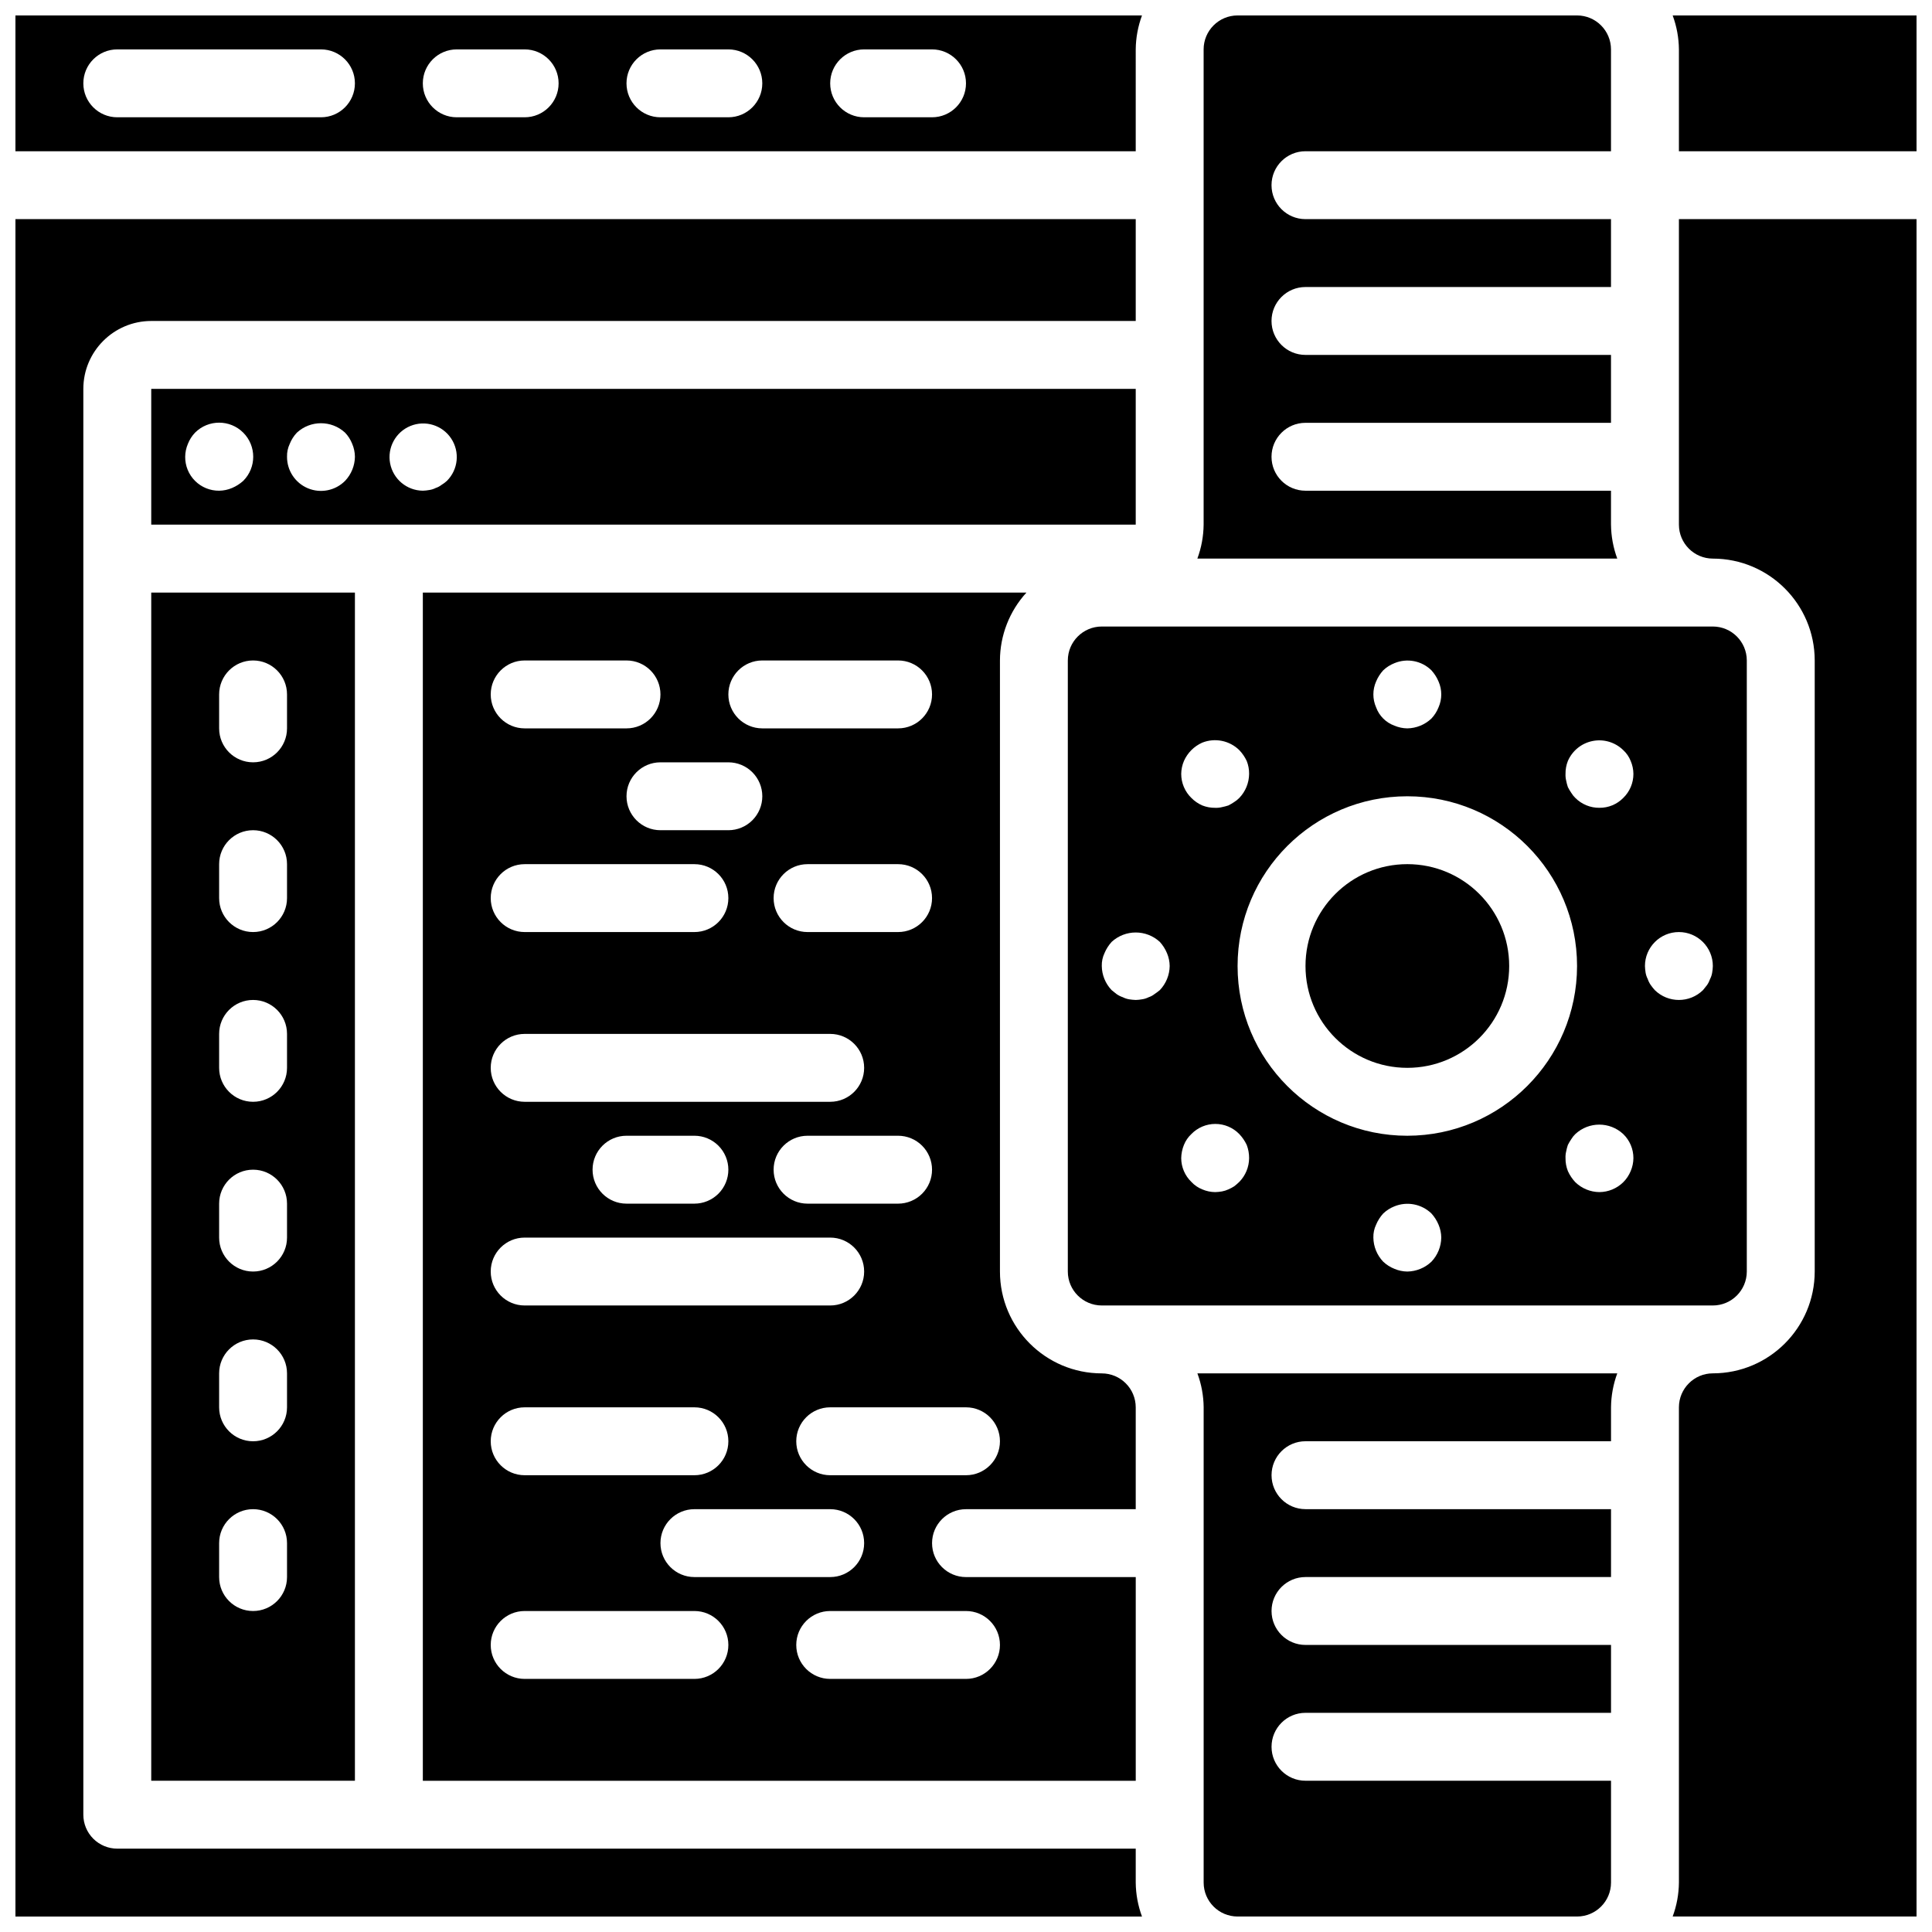 <?xml version="1.0" encoding="UTF-8"?>
<!-- Uploaded to: ICON Repo, www.iconrepo.com, Generator: ICON Repo Mixer Tools -->
<svg width="800px" height="800px" version="1.1" viewBox="144 144 512 512" xmlns="http://www.w3.org/2000/svg">
 <defs>
  <clipPath id="f">
   <path d="m461 148.09h112v144.91h-112z"/>
  </clipPath>
  <clipPath id="e">
   <path d="m587 148.09h64.902v36.906h-64.902z"/>
  </clipPath>
  <clipPath id="d">
   <path d="m148.09 202h298.91v449.9h-298.91z"/>
  </clipPath>
  <clipPath id="c">
   <path d="m148.09 148.09h298.91v36.906h-298.91z"/>
  </clipPath>
  <clipPath id="b">
   <path d="m587 202h64.902v449.9h-64.902z"/>
  </clipPath>
  <clipPath id="a">
   <path d="m461 507h112v144.9h-112z"/>
  </clipPath>
 </defs>
 <g clip-path="url(#f)">
  <path d="m570.93 283.04v-8.996h-80.969c-4.969 0-8.996-4.027-8.996-8.996s4.027-8.996 8.996-8.996h80.969v-17.996h-80.969c-4.969 0-8.996-4.027-8.996-8.996s4.027-8.996 8.996-8.996h80.969v-17.992h-80.969c-4.969 0-8.996-4.027-8.996-8.996s4.027-8.996 8.996-8.996h80.969v-26.992c-0.004-4.965-4.031-8.992-8.996-8.996h-89.965c-4.969 0.004-8.992 4.031-8.996 8.996v125.95c-0.031 3.07-0.594 6.117-1.66 8.996h111.28c-1.066-2.879-1.629-5.926-1.66-8.996z"/>
 </g>
 <path d="m606.92 480.97v-161.94c-0.008-4.965-4.031-8.988-9-8.996h-161.94c-4.965 0.008-8.992 4.031-8.996 8.996v161.94c0.004 4.965 4.031 8.992 8.996 8.996h161.94c4.969-0.004 8.992-4.031 9-8.996zm-98.242-156.36c0.453-1.09 1.094-2.094 1.887-2.969 0.859-0.812 1.867-1.457 2.969-1.891 3.352-1.402 7.219-0.656 9.809 1.891 0.793 0.875 1.43 1.879 1.887 2.965 0.961 2.18 0.961 4.664 0 6.84-0.434 1.102-1.074 2.109-1.887 2.973-1.727 1.641-4.008 2.57-6.391 2.609-1.176-0.016-2.336-0.262-3.418-0.723-2.258-0.816-4.039-2.598-4.856-4.856-0.961-2.18-0.961-4.664 0-6.84zm-50.922 21.055c0.957-2.168 2.691-3.898 4.856-4.859 3.371-1.336 7.215-0.559 9.805 1.977 0.812 0.848 1.477 1.82 1.977 2.883 0.434 1.086 0.648 2.246 0.633 3.418-0.02 2.383-0.953 4.672-2.609 6.387-0.402 0.414-0.859 0.777-1.352 1.082-0.488 0.332-1 0.633-1.527 0.898-0.562 0.184-1.129 0.332-1.707 0.449-0.586 0.148-1.195 0.207-1.801 0.18-1.168 0.016-2.328-0.199-3.418-0.629-1.078-0.469-2.055-1.145-2.879-1.98-1.73-1.676-2.703-3.981-2.699-6.391 0.016-1.172 0.258-2.336 0.723-3.414zm-6.391 60.727c-0.445 0.359-0.902 0.719-1.441 1.074-0.457 0.359-0.973 0.633-1.527 0.812-0.539 0.273-1.117 0.457-1.711 0.543-0.566 0.102-1.133 0.164-1.707 0.18-0.602-0.023-1.203-0.082-1.801-0.18-0.562-0.102-1.105-0.285-1.617-0.543-0.574-0.195-1.121-0.469-1.625-0.812-0.445-0.355-0.895-0.715-1.344-1.074-1.645-1.723-2.578-4.008-2.609-6.387-0.031-1.184 0.215-2.356 0.723-3.422 0.453-1.09 1.094-2.094 1.887-2.969 3.609-3.328 9.168-3.328 12.773 0 0.797 0.875 1.434 1.879 1.891 2.969 0.461 1.082 0.707 2.242 0.719 3.422-0.035 2.379-0.965 4.66-2.609 6.387zm21.051 50.828c-0.426 0.418-0.879 0.809-1.352 1.168-0.488 0.309-1 0.582-1.527 0.809-0.547 0.254-1.117 0.434-1.707 0.543-0.594 0.105-1.195 0.164-1.801 0.18-1.176-0.012-2.336-0.258-3.418-0.723-1.098-0.434-2.082-1.109-2.883-1.977-1.711-1.648-2.684-3.922-2.695-6.297 0.023-1.203 0.266-2.394 0.719-3.508 0.438-1.094 1.113-2.078 1.977-2.883 1.668-1.715 3.957-2.68 6.344-2.68 2.391 0 4.68 0.965 6.344 2.68 0.812 0.852 1.477 1.824 1.977 2.883 0.426 1.121 0.641 2.309 0.633 3.508-0.02 2.356-0.953 4.617-2.609 6.297zm50.926 21.145c-1.727 1.641-4.008 2.57-6.391 2.609-1.176-0.016-2.336-0.262-3.418-0.723-1.098-0.434-2.106-1.074-2.969-1.887-1.645-1.723-2.578-4.008-2.609-6.387-0.031-1.184 0.215-2.356 0.723-3.422 0.453-1.09 1.094-2.094 1.887-2.965 0.859-0.816 1.867-1.461 2.969-1.895 3.356-1.367 7.203-0.625 9.809 1.891 0.793 0.875 1.43 1.879 1.887 2.969 0.461 1.082 0.707 2.242 0.719 3.422-0.035 2.379-0.965 4.66-2.606 6.387zm-6.391-33.379c-24.844 0-44.98-20.137-44.98-44.98s20.137-44.984 44.98-44.984 44.984 20.141 44.984 44.984c-0.031 24.828-20.152 44.953-44.984 44.98zm59.199 9.359c-0.457 1.109-1.129 2.117-1.984 2.965-1.68 1.652-3.934 2.59-6.293 2.609-2.383-0.016-4.672-0.953-6.387-2.609-0.824-0.871-1.492-1.875-1.984-2.965-0.43-1.09-0.645-2.254-0.625-3.426-0.027-0.602 0.031-1.207 0.176-1.793 0.109-0.582 0.258-1.152 0.449-1.711 0.27-0.531 0.57-1.043 0.906-1.531 0.297-0.496 0.66-0.949 1.078-1.352 3.57-3.328 9.109-3.328 12.68 0 1.734 1.672 2.711 3.981 2.703 6.391-0.012 1.176-0.258 2.336-0.719 3.422zm-1.984-98.875c-1.656 1.688-3.926 2.629-6.293 2.606-2.391 0.027-4.695-0.914-6.387-2.606-0.418-0.402-0.781-0.855-1.078-1.352-0.336-0.488-0.637-1-0.906-1.527-0.191-0.559-0.34-1.129-0.449-1.707-0.145-0.59-0.203-1.195-0.176-1.805-0.02-1.168 0.195-2.328 0.625-3.414 1.188-2.738 3.644-4.719 6.574-5.293 2.93-0.578 5.953 0.324 8.09 2.41 0.871 0.797 1.547 1.781 1.984 2.883 0.461 1.078 0.707 2.242 0.719 3.414 0.008 2.41-0.969 4.719-2.703 6.391zm23.035 47.949c-0.199 0.574-0.469 1.121-0.809 1.621-0.359 0.449-0.719 0.898-1.082 1.352-3.547 3.477-9.227 3.477-12.773 0-0.387-0.43-0.746-0.879-1.078-1.352-0.344-0.5-0.617-1.043-0.809-1.621-0.262-0.508-0.445-1.055-0.547-1.621-0.098-0.594-0.156-1.191-0.176-1.793 0-4.969 4.027-9 8.996-9s8.996 4.031 8.996 9c-0.016 0.602-0.078 1.203-0.184 1.797-0.094 0.562-0.273 1.109-0.535 1.621z"/>
 <g clip-path="url(#e)">
  <path d="m588.93 184.08h62.977v-35.988h-64.633c1.066 2.883 1.629 5.926 1.656 8.996z"/>
 </g>
 <path d="m543.95 400c0 14.906-12.086 26.988-26.992 26.988s-26.988-12.082-26.988-26.988 12.082-26.992 26.988-26.992 26.992 12.086 26.992 26.992"/>
 <path d="m444.98 247.05h-260.9v35.988h260.9zm-236.52 24.383c-0.879 0.793-1.879 1.43-2.969 1.891-1.082 0.461-2.242 0.703-3.418 0.719-2.394 0.023-4.695-0.918-6.387-2.609-1.695-1.691-2.633-3.996-2.609-6.387 0.012-1.18 0.258-2.34 0.719-3.422 0.434-1.102 1.074-2.109 1.891-2.969 3.527-3.527 9.246-3.527 12.773 0 3.527 3.531 3.527 9.25 0 12.777zm26.988 0c-2.574 2.594-6.461 3.375-9.836 1.973s-5.566-4.707-5.547-8.359c-0.031-1.184 0.215-2.356 0.719-3.422 0.438-1.102 1.078-2.109 1.891-2.965 3.609-3.332 9.168-3.332 12.773 0 0.816 0.855 1.457 1.863 1.891 2.965 0.461 1.082 0.707 2.242 0.719 3.422-0.035 2.379-0.965 4.66-2.609 6.387zm26.992 0c-0.441 0.406-0.926 0.77-1.441 1.074-0.461 0.359-0.977 0.633-1.527 0.812-0.539 0.273-1.117 0.457-1.715 0.543-0.562 0.102-1.133 0.164-1.703 0.18-4.246-0.043-7.867-3.07-8.668-7.238-0.797-4.164 1.457-8.316 5.383-9.922 3.93-1.605 8.445-0.215 10.793 3.316 2.348 3.535 1.879 8.234-1.121 11.234z"/>
 <path d="m400 543.95h44.98v-26.992c-0.004-4.965-4.027-8.992-8.996-8.996-14.898-0.016-26.973-12.09-26.988-26.988v-161.94c0.02-6.66 2.523-13.074 7.019-17.992h-159.96v314.88h188.93v-53.98h-44.98c-4.969 0-9-4.027-9-8.996s4.031-8.996 9-8.996zm-53.98-224.92h35.984c4.969 0 8.996 4.031 8.996 9s-4.027 8.996-8.996 8.996h-35.984c-4.969 0-8.996-4.027-8.996-8.996s4.027-9 8.996-9zm35.984 71.973h-23.992c-4.969 0-8.996-4.027-8.996-8.996s4.027-8.996 8.996-8.996h23.992c4.969 0 8.996 4.027 8.996 8.996s-4.027 8.996-8.996 8.996zm8.996 62.977c0.004 2.387-0.945 4.676-2.633 6.363s-3.977 2.637-6.363 2.637h-23.992c-4.969 0-8.996-4.031-8.996-9s4.027-8.996 8.996-8.996h23.992c2.387 0 4.676 0.949 6.363 2.637s2.637 3.977 2.633 6.359zm-44.98-98.961c0 2.387-0.949 4.676-2.637 6.363s-3.973 2.633-6.359 2.633h-17.996c-4.969 0-8.996-4.027-8.996-8.996s4.027-8.996 8.996-8.996h17.996c2.387 0 4.672 0.945 6.359 2.633s2.637 3.977 2.637 6.363zm-62.977-35.988h26.988c4.969 0 8.996 4.031 8.996 9s-4.027 8.996-8.996 8.996h-26.988c-4.969 0-8.996-4.027-8.996-8.996s4.027-9 8.996-9zm0 53.98h44.984c4.969 0 8.996 4.027 8.996 8.996s-4.027 8.996-8.996 8.996h-44.984c-4.969 0-8.996-4.027-8.996-8.996s4.027-8.996 8.996-8.996zm0 44.984h80.969c4.969 0 8.996 4.027 8.996 8.996s-4.027 8.996-8.996 8.996h-80.969c-4.969 0-8.996-4.027-8.996-8.996s4.027-8.996 8.996-8.996zm53.98 35.984c0 2.387-0.949 4.676-2.637 6.363s-3.977 2.637-6.359 2.637h-17.996c-4.969 0-8.996-4.031-8.996-9s4.027-8.996 8.996-8.996h17.996c2.383 0 4.672 0.949 6.359 2.637s2.637 3.977 2.637 6.359zm-53.98 17.996h80.969c4.969 0 8.996 4.027 8.996 8.996s-4.027 8.996-8.996 8.996h-80.969c-4.969 0-8.996-4.027-8.996-8.996s4.027-8.996 8.996-8.996zm0 44.98h44.984c4.969 0 8.996 4.027 8.996 8.996s-4.027 9-8.996 9h-44.984c-4.969 0-8.996-4.031-8.996-9s4.027-8.996 8.996-8.996zm80.969 26.992c4.969 0 8.996 4.027 8.996 8.996s-4.027 8.996-8.996 8.996h-35.984c-4.969 0-9-4.027-9-8.996s4.031-8.996 9-8.996zm-35.984 44.98h-44.984c-4.969 0-8.996-4.027-8.996-8.996s4.027-8.996 8.996-8.996h44.984c4.969 0 8.996 4.027 8.996 8.996s-4.027 8.996-8.996 8.996zm71.973-17.992c4.969 0 8.996 4.027 8.996 8.996s-4.027 8.996-8.996 8.996h-35.988c-4.969 0-8.996-4.027-8.996-8.996s4.027-8.996 8.996-8.996zm-35.988-35.984c-4.969 0-8.996-4.031-8.996-9s4.027-8.996 8.996-8.996h35.988c4.969 0 8.996 4.027 8.996 8.996s-4.027 9-8.996 9z"/>
 <path d="m184.08 615.92h53.977v-314.88h-53.977zm17.992-287.89c0-4.969 4.027-9 8.996-9s8.996 4.031 8.996 9v8.996c0 4.969-4.027 8.996-8.996 8.996s-8.996-4.027-8.996-8.996zm0 44.98c0-4.969 4.027-8.996 8.996-8.996s8.996 4.027 8.996 8.996v8.996c0 4.969-4.027 8.996-8.996 8.996s-8.996-4.027-8.996-8.996zm0 44.984c0-4.969 4.027-8.996 8.996-8.996s8.996 4.027 8.996 8.996v8.996c0 4.969-4.027 8.996-8.996 8.996s-8.996-4.027-8.996-8.996zm0 44.984c0-4.969 4.027-9 8.996-9s8.996 4.031 8.996 9v8.996c0 4.969-4.027 8.996-8.996 8.996s-8.996-4.027-8.996-8.996zm0 44.98c0-4.969 4.027-8.996 8.996-8.996s8.996 4.027 8.996 8.996v8.996c0 4.969-4.027 8.996-8.996 8.996s-8.996-4.027-8.996-8.996zm0 44.984c0-4.969 4.027-8.996 8.996-8.996s8.996 4.027 8.996 8.996v8.996c0 4.969-4.027 8.996-8.996 8.996s-8.996-4.027-8.996-8.996z"/>
 <g clip-path="url(#d)">
  <path d="m444.98 633.91h-269.9c-2.383 0-4.672-0.945-6.359-2.633s-2.637-3.977-2.637-6.363v-377.86c0.012-9.93 8.062-17.98 17.996-17.992h260.9v-26.988h-296.89v449.83h298.55c-1.066-2.879-1.629-5.922-1.66-8.996z"/>
 </g>
 <g clip-path="url(#c)">
  <path d="m444.98 157.09c0.031-3.07 0.594-6.113 1.66-8.996h-298.55v35.988h296.89zm-215.92 17.992h-53.98c-4.969 0-8.996-4.027-8.996-8.996s4.027-8.996 8.996-8.996h53.98c4.969 0 8.996 4.027 8.996 8.996s-4.027 8.996-8.996 8.996zm53.98 0h-17.992c-4.969 0-8.996-4.027-8.996-8.996s4.027-8.996 8.996-8.996h17.992c4.969 0 8.996 4.027 8.996 8.996s-4.027 8.996-8.996 8.996zm53.98 0h-17.996c-4.969 0-8.996-4.027-8.996-8.996s4.027-8.996 8.996-8.996h17.996c4.969 0 8.996 4.027 8.996 8.996s-4.027 8.996-8.996 8.996zm53.977 0h-17.992c-4.969 0-8.996-4.027-8.996-8.996s4.027-8.996 8.996-8.996h17.992c4.969 0 9 4.027 9 8.996s-4.031 8.996-9 8.996z"/>
 </g>
 <g clip-path="url(#b)">
  <path d="m651.91 202.07h-62.98v80.969c0.008 4.965 4.031 8.992 8.996 8.996 14.902 0.016 26.977 12.09 26.992 26.988v161.94c-0.016 14.898-12.09 26.973-26.992 26.988-4.965 0.004-8.988 4.031-8.996 8.996v125.95c-0.027 3.074-0.59 6.117-1.656 8.996h64.645z"/>
 </g>
 <g clip-path="url(#a)">
  <path d="m462.98 516.95v125.95c0.004 4.969 4.027 8.992 8.996 8.996h89.965c4.965-0.004 8.992-4.027 8.996-8.996v-26.988h-80.969c-4.969 0-8.996-4.027-8.996-8.996s4.027-9 8.996-9h80.969v-17.992h-80.969c-4.969 0-8.996-4.027-8.996-8.996s4.027-8.996 8.996-8.996h80.969v-17.992h-80.969c-4.969 0-8.996-4.027-8.996-8.996s4.027-9 8.996-9h80.969v-8.996c0.031-3.07 0.59-6.113 1.656-8.996h-111.27c1.066 2.883 1.629 5.926 1.66 8.996z"/>
 </g>
</svg>